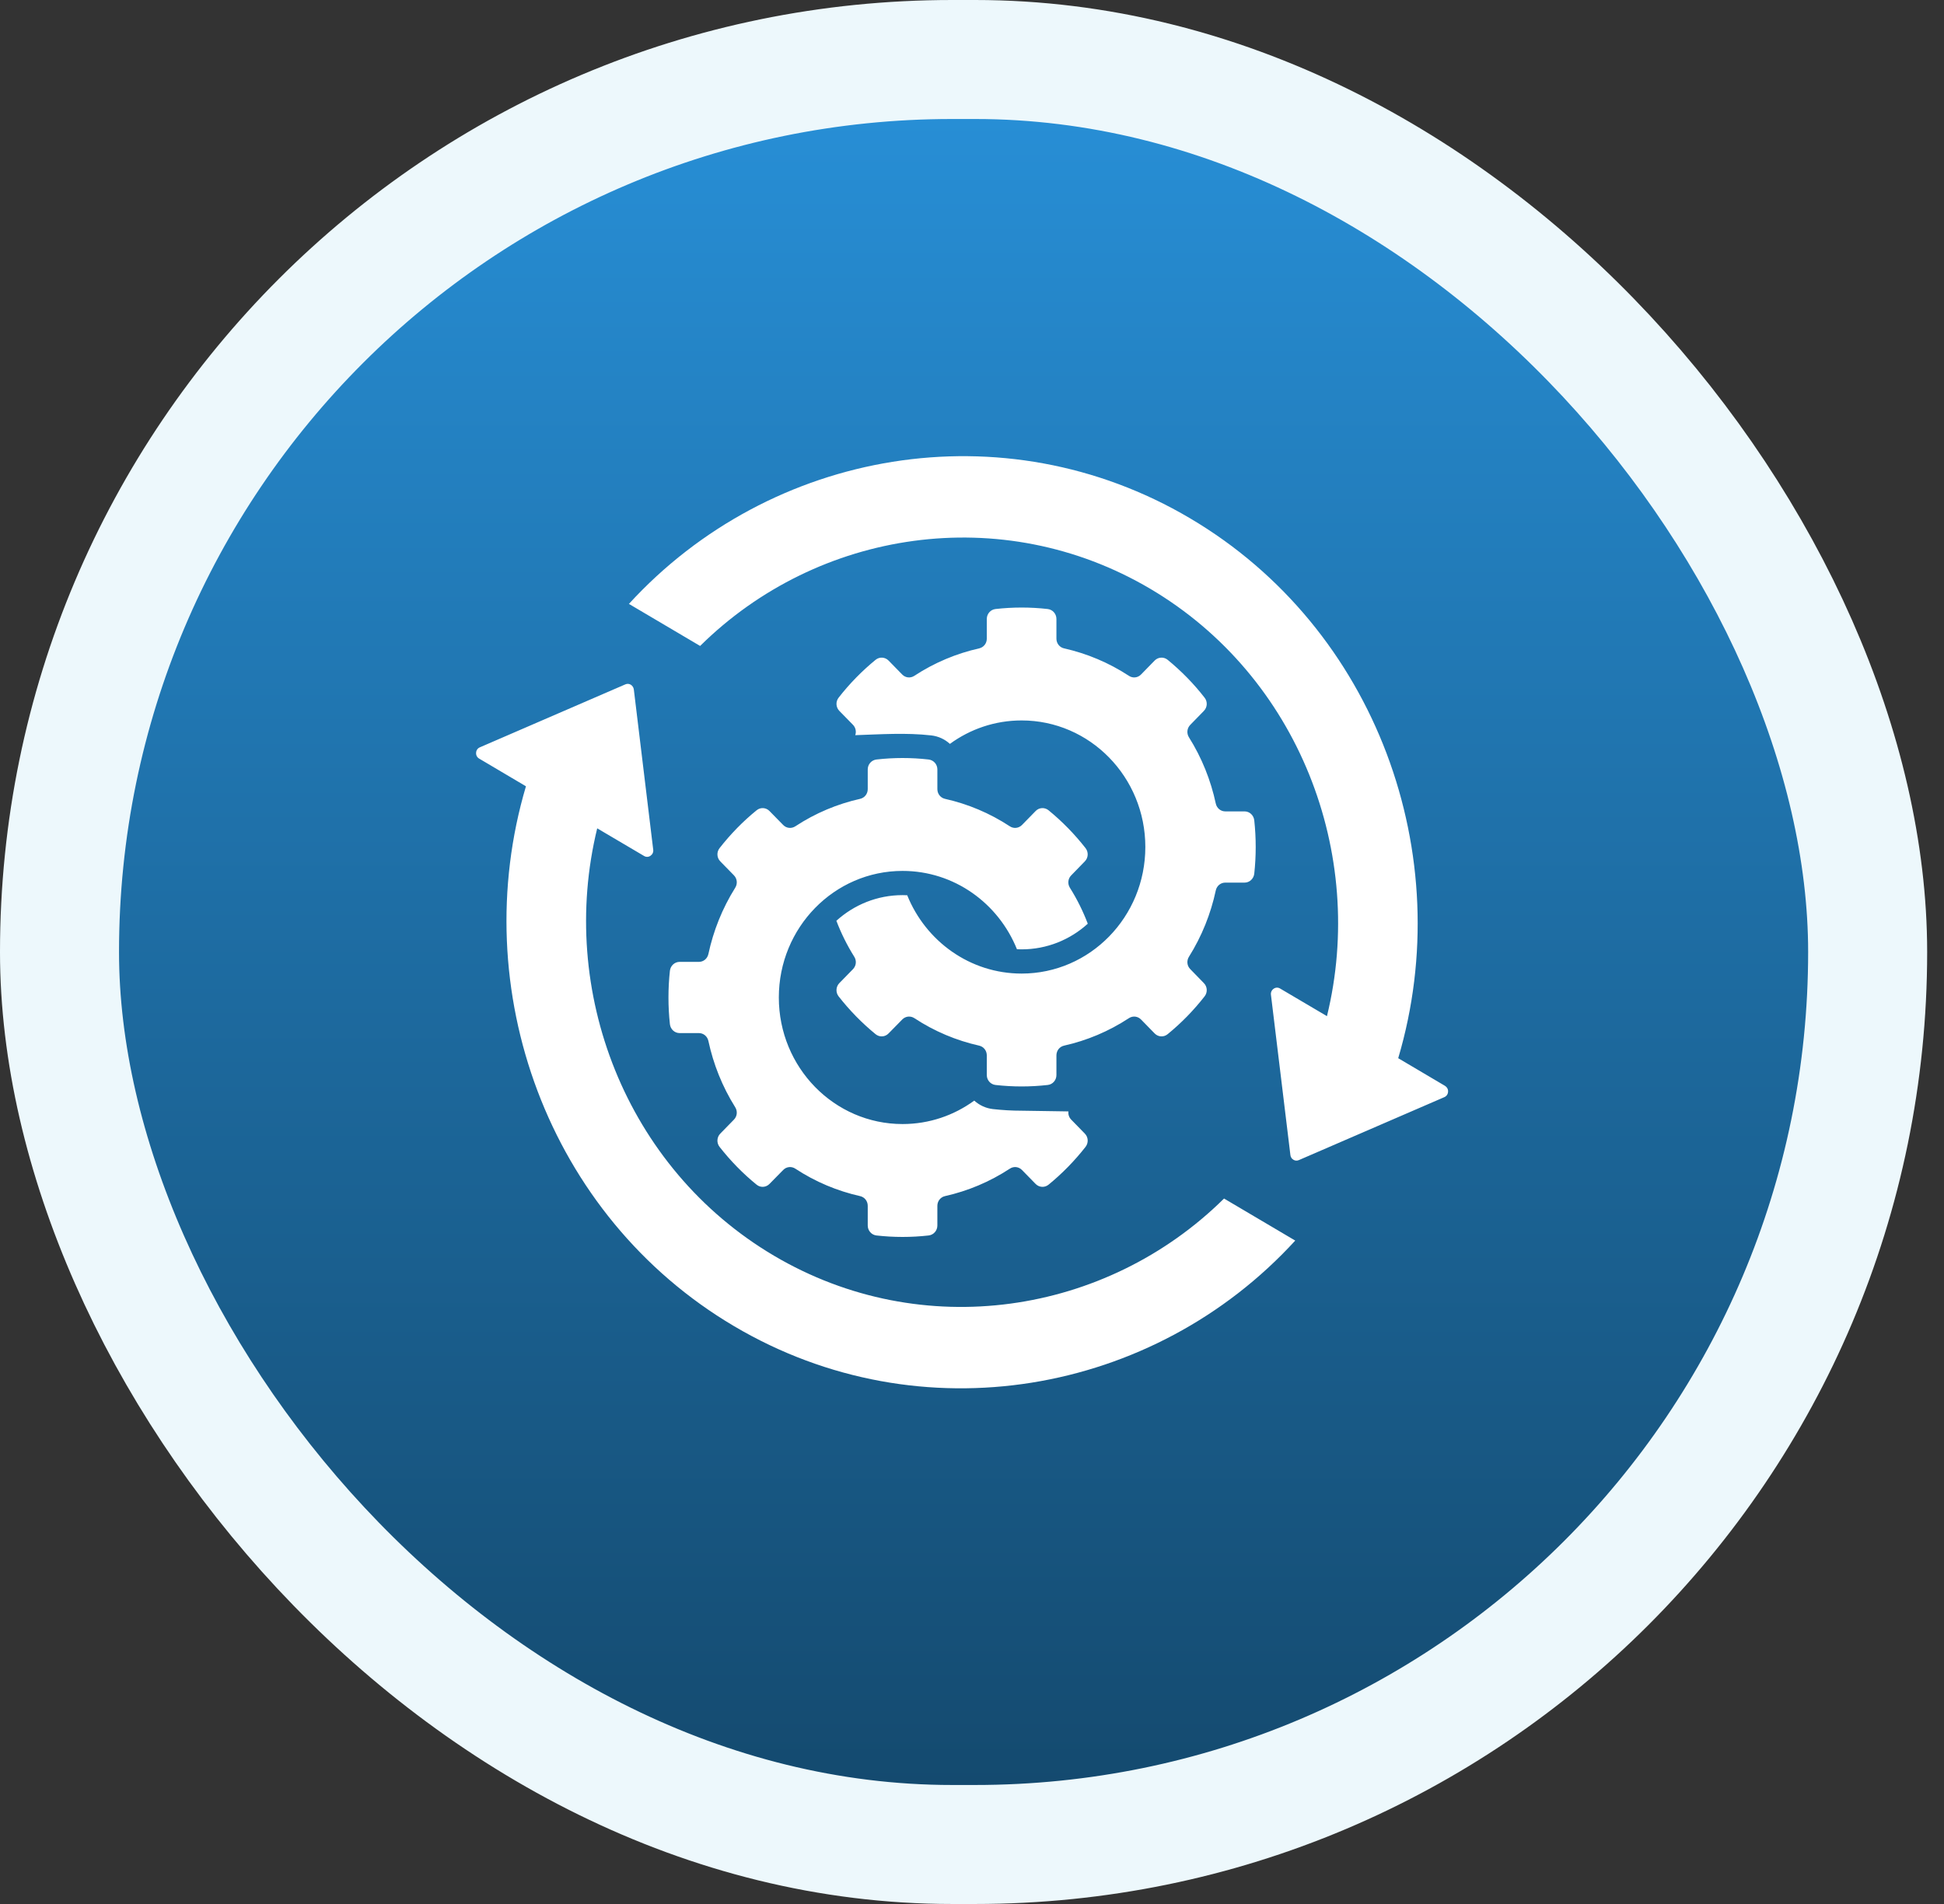 <svg xmlns="http://www.w3.org/2000/svg" width="98" height="96" viewBox="0 0 98 96" fill="none"><rect x="0" y="0" width="98" height="96" fill="#333333" stroke="none"/><rect x="3" y="3" width="91.151" height="90" rx="45" fill="url(#paint0_linear_18637_9654)" stroke="#EDF8FC" stroke-width="6"></rect><path fill-rule="evenodd" clip-rule="evenodd" d="M72.999 55.045C72.993 55.168 72.923 55.271 72.811 55.319L65.48 58.492C65.386 58.534 65.289 58.528 65.204 58.476C65.116 58.425 65.063 58.341 65.051 58.239L64.07 50.155C64.055 50.032 64.108 49.921 64.208 49.852C64.308 49.782 64.431 49.779 64.534 49.843L66.894 51.235C68.896 43.043 65.466 34.109 57.988 29.688C50.508 25.27 41.228 26.702 35.294 32.569L31.705 30.449C38.839 22.654 50.59 20.576 59.993 26.133C69.398 31.688 73.516 43.136 70.486 53.355L72.846 54.75C72.949 54.814 73.008 54.922 72.999 55.045ZM39.015 63.312C31.534 58.891 28.107 49.957 30.106 41.765L32.466 43.157C32.569 43.221 32.692 43.218 32.792 43.148C32.892 43.079 32.945 42.968 32.93 42.845L31.952 34.761C31.937 34.659 31.884 34.578 31.799 34.523C31.711 34.472 31.614 34.466 31.52 34.508L24.189 37.681C24.077 37.729 24.007 37.831 24.001 37.955C23.992 38.078 24.051 38.19 24.157 38.25L26.514 39.645C23.483 49.864 27.602 61.312 37.007 66.867C46.41 72.424 58.161 70.346 65.295 62.551L61.706 60.431C55.772 66.299 46.495 67.73 39.015 63.312L39.015 63.312ZM35.711 48.101C35.661 48.336 35.464 48.498 35.232 48.498H34.262C34.009 48.498 33.801 48.691 33.771 48.947C33.674 49.843 33.674 50.745 33.771 51.641C33.801 51.897 34.009 52.089 34.262 52.089H35.232C35.464 52.089 35.661 52.252 35.711 52.486C35.961 53.653 36.411 54.787 37.063 55.827C37.19 56.029 37.163 56.284 36.998 56.453L36.311 57.156C36.134 57.337 36.117 57.626 36.275 57.827C36.546 58.173 36.84 58.51 37.154 58.831C37.469 59.153 37.798 59.454 38.139 59.73C38.333 59.893 38.615 59.875 38.791 59.694L39.479 58.994C39.644 58.822 39.897 58.795 40.094 58.925C41.108 59.592 42.216 60.052 43.356 60.308C43.586 60.359 43.744 60.56 43.744 60.798V61.79C43.744 62.049 43.932 62.263 44.182 62.293C45.058 62.392 45.943 62.392 46.816 62.293C47.066 62.263 47.254 62.049 47.254 61.79V60.798C47.254 60.56 47.413 60.359 47.642 60.308C48.785 60.052 49.89 59.592 50.907 58.925C51.104 58.795 51.354 58.822 51.522 58.994L52.206 59.694C52.383 59.875 52.665 59.893 52.862 59.73C53.2 59.454 53.529 59.153 53.844 58.831C54.158 58.51 54.452 58.173 54.723 57.827C54.881 57.626 54.867 57.337 54.687 57.156L54.002 56.453C53.891 56.338 53.841 56.188 53.861 56.038L51.501 56.002C51.016 56.002 50.534 55.974 50.052 55.92C49.691 55.878 49.37 55.725 49.114 55.493C48.095 56.236 46.848 56.675 45.499 56.675C42.054 56.675 39.262 53.818 39.262 50.294C39.262 46.769 42.054 43.912 45.499 43.912C48.103 43.912 50.331 45.542 51.266 47.861C51.346 47.864 51.422 47.867 51.501 47.867C52.78 47.867 53.95 47.38 54.837 46.574C54.599 45.948 54.299 45.341 53.935 44.761C53.809 44.559 53.835 44.303 54.003 44.135L54.687 43.431C54.867 43.251 54.881 42.962 54.723 42.761C54.452 42.415 54.158 42.078 53.844 41.756C53.529 41.434 53.2 41.134 52.862 40.857C52.665 40.695 52.383 40.71 52.207 40.893L51.522 41.594C51.354 41.765 51.104 41.792 50.907 41.663C49.891 40.995 48.785 40.535 47.642 40.279C47.413 40.228 47.254 40.027 47.254 39.786V38.794C47.254 38.538 47.066 38.325 46.816 38.295C45.943 38.195 45.058 38.195 44.182 38.295C43.933 38.325 43.744 38.538 43.744 38.794V39.789C43.744 40.027 43.586 40.228 43.356 40.279C42.216 40.535 41.108 40.995 40.094 41.663C39.897 41.792 39.644 41.765 39.479 41.594L38.792 40.893C38.615 40.71 38.333 40.695 38.139 40.857C37.798 41.134 37.469 41.434 37.154 41.756C36.84 42.078 36.546 42.415 36.276 42.761C36.117 42.962 36.134 43.251 36.311 43.431L36.999 44.135C37.163 44.303 37.19 44.559 37.063 44.761C36.411 45.801 35.961 46.935 35.711 48.102L35.711 48.101ZM52.818 30.707C51.942 30.608 51.06 30.608 50.184 30.707C49.934 30.737 49.746 30.951 49.746 31.209V32.202C49.746 32.439 49.588 32.641 49.358 32.692C48.218 32.948 47.11 33.408 46.093 34.075C45.896 34.205 45.646 34.178 45.481 34.009L44.794 33.306C44.617 33.125 44.335 33.107 44.138 33.27C43.8 33.546 43.471 33.847 43.156 34.169C42.842 34.491 42.548 34.827 42.277 35.176C42.119 35.375 42.136 35.663 42.313 35.844L43.001 36.547C43.136 36.686 43.177 36.887 43.115 37.068C44.394 37.026 45.675 36.935 46.948 37.08C47.309 37.122 47.633 37.275 47.886 37.507C48.905 36.764 50.152 36.325 51.501 36.325C54.946 36.325 57.738 39.182 57.738 42.706C57.738 46.231 54.946 49.088 51.501 49.088C48.9 49.088 46.669 47.458 45.734 45.139C45.657 45.136 45.578 45.133 45.499 45.133C44.22 45.133 43.053 45.62 42.163 46.426C42.401 47.052 42.701 47.659 43.065 48.24C43.191 48.441 43.165 48.697 42.998 48.868L42.313 49.569C42.136 49.749 42.119 50.038 42.277 50.239C42.548 50.585 42.842 50.922 43.156 51.244C43.471 51.566 43.8 51.866 44.138 52.143C44.335 52.306 44.617 52.29 44.793 52.107L45.481 51.406C45.646 51.235 45.899 51.208 46.096 51.337C47.109 52.005 48.218 52.465 49.358 52.721C49.587 52.772 49.746 52.973 49.746 53.214V54.206C49.746 54.462 49.934 54.675 50.184 54.705C51.06 54.804 51.942 54.804 52.818 54.705C53.068 54.678 53.256 54.462 53.256 54.206V53.214C53.256 52.973 53.414 52.772 53.644 52.721C54.787 52.465 55.892 52.005 56.909 51.337C57.106 51.208 57.356 51.235 57.523 51.406L58.208 52.107C58.385 52.29 58.667 52.306 58.864 52.143C59.202 51.866 59.531 51.566 59.846 51.244C60.16 50.922 60.454 50.585 60.724 50.239C60.883 50.038 60.868 49.749 60.689 49.569L60.004 48.865C59.837 48.697 59.81 48.441 59.937 48.24C60.589 47.199 61.039 46.068 61.289 44.898C61.339 44.664 61.536 44.502 61.768 44.502H62.741C62.991 44.502 63.199 44.309 63.229 44.053C63.326 43.16 63.326 42.255 63.229 41.359C63.199 41.103 62.991 40.911 62.741 40.911H61.768C61.536 40.911 61.339 40.748 61.289 40.514C61.039 39.347 60.589 38.213 59.937 37.176C59.81 36.974 59.837 36.716 60.004 36.547L60.689 35.844C60.868 35.663 60.883 35.374 60.724 35.176C60.454 34.827 60.16 34.49 59.846 34.169C59.531 33.847 59.202 33.546 58.864 33.269C58.667 33.107 58.385 33.125 58.208 33.305L57.521 34.009C57.356 34.178 57.106 34.205 56.909 34.075C55.892 33.408 54.784 32.948 53.644 32.692C53.414 32.641 53.256 32.439 53.256 32.202V31.209C53.256 30.951 53.068 30.737 52.818 30.707L52.818 30.707Z" fill="white"></path><defs><linearGradient id="paint0_linear_18637_9654" x1="48.575" y1="6" x2="48.575" y2="90" gradientUnits="userSpaceOnUse"><stop stop-color="#278ED5"></stop><stop offset="1" stop-color="#144A6F"></stop></linearGradient></defs></svg>